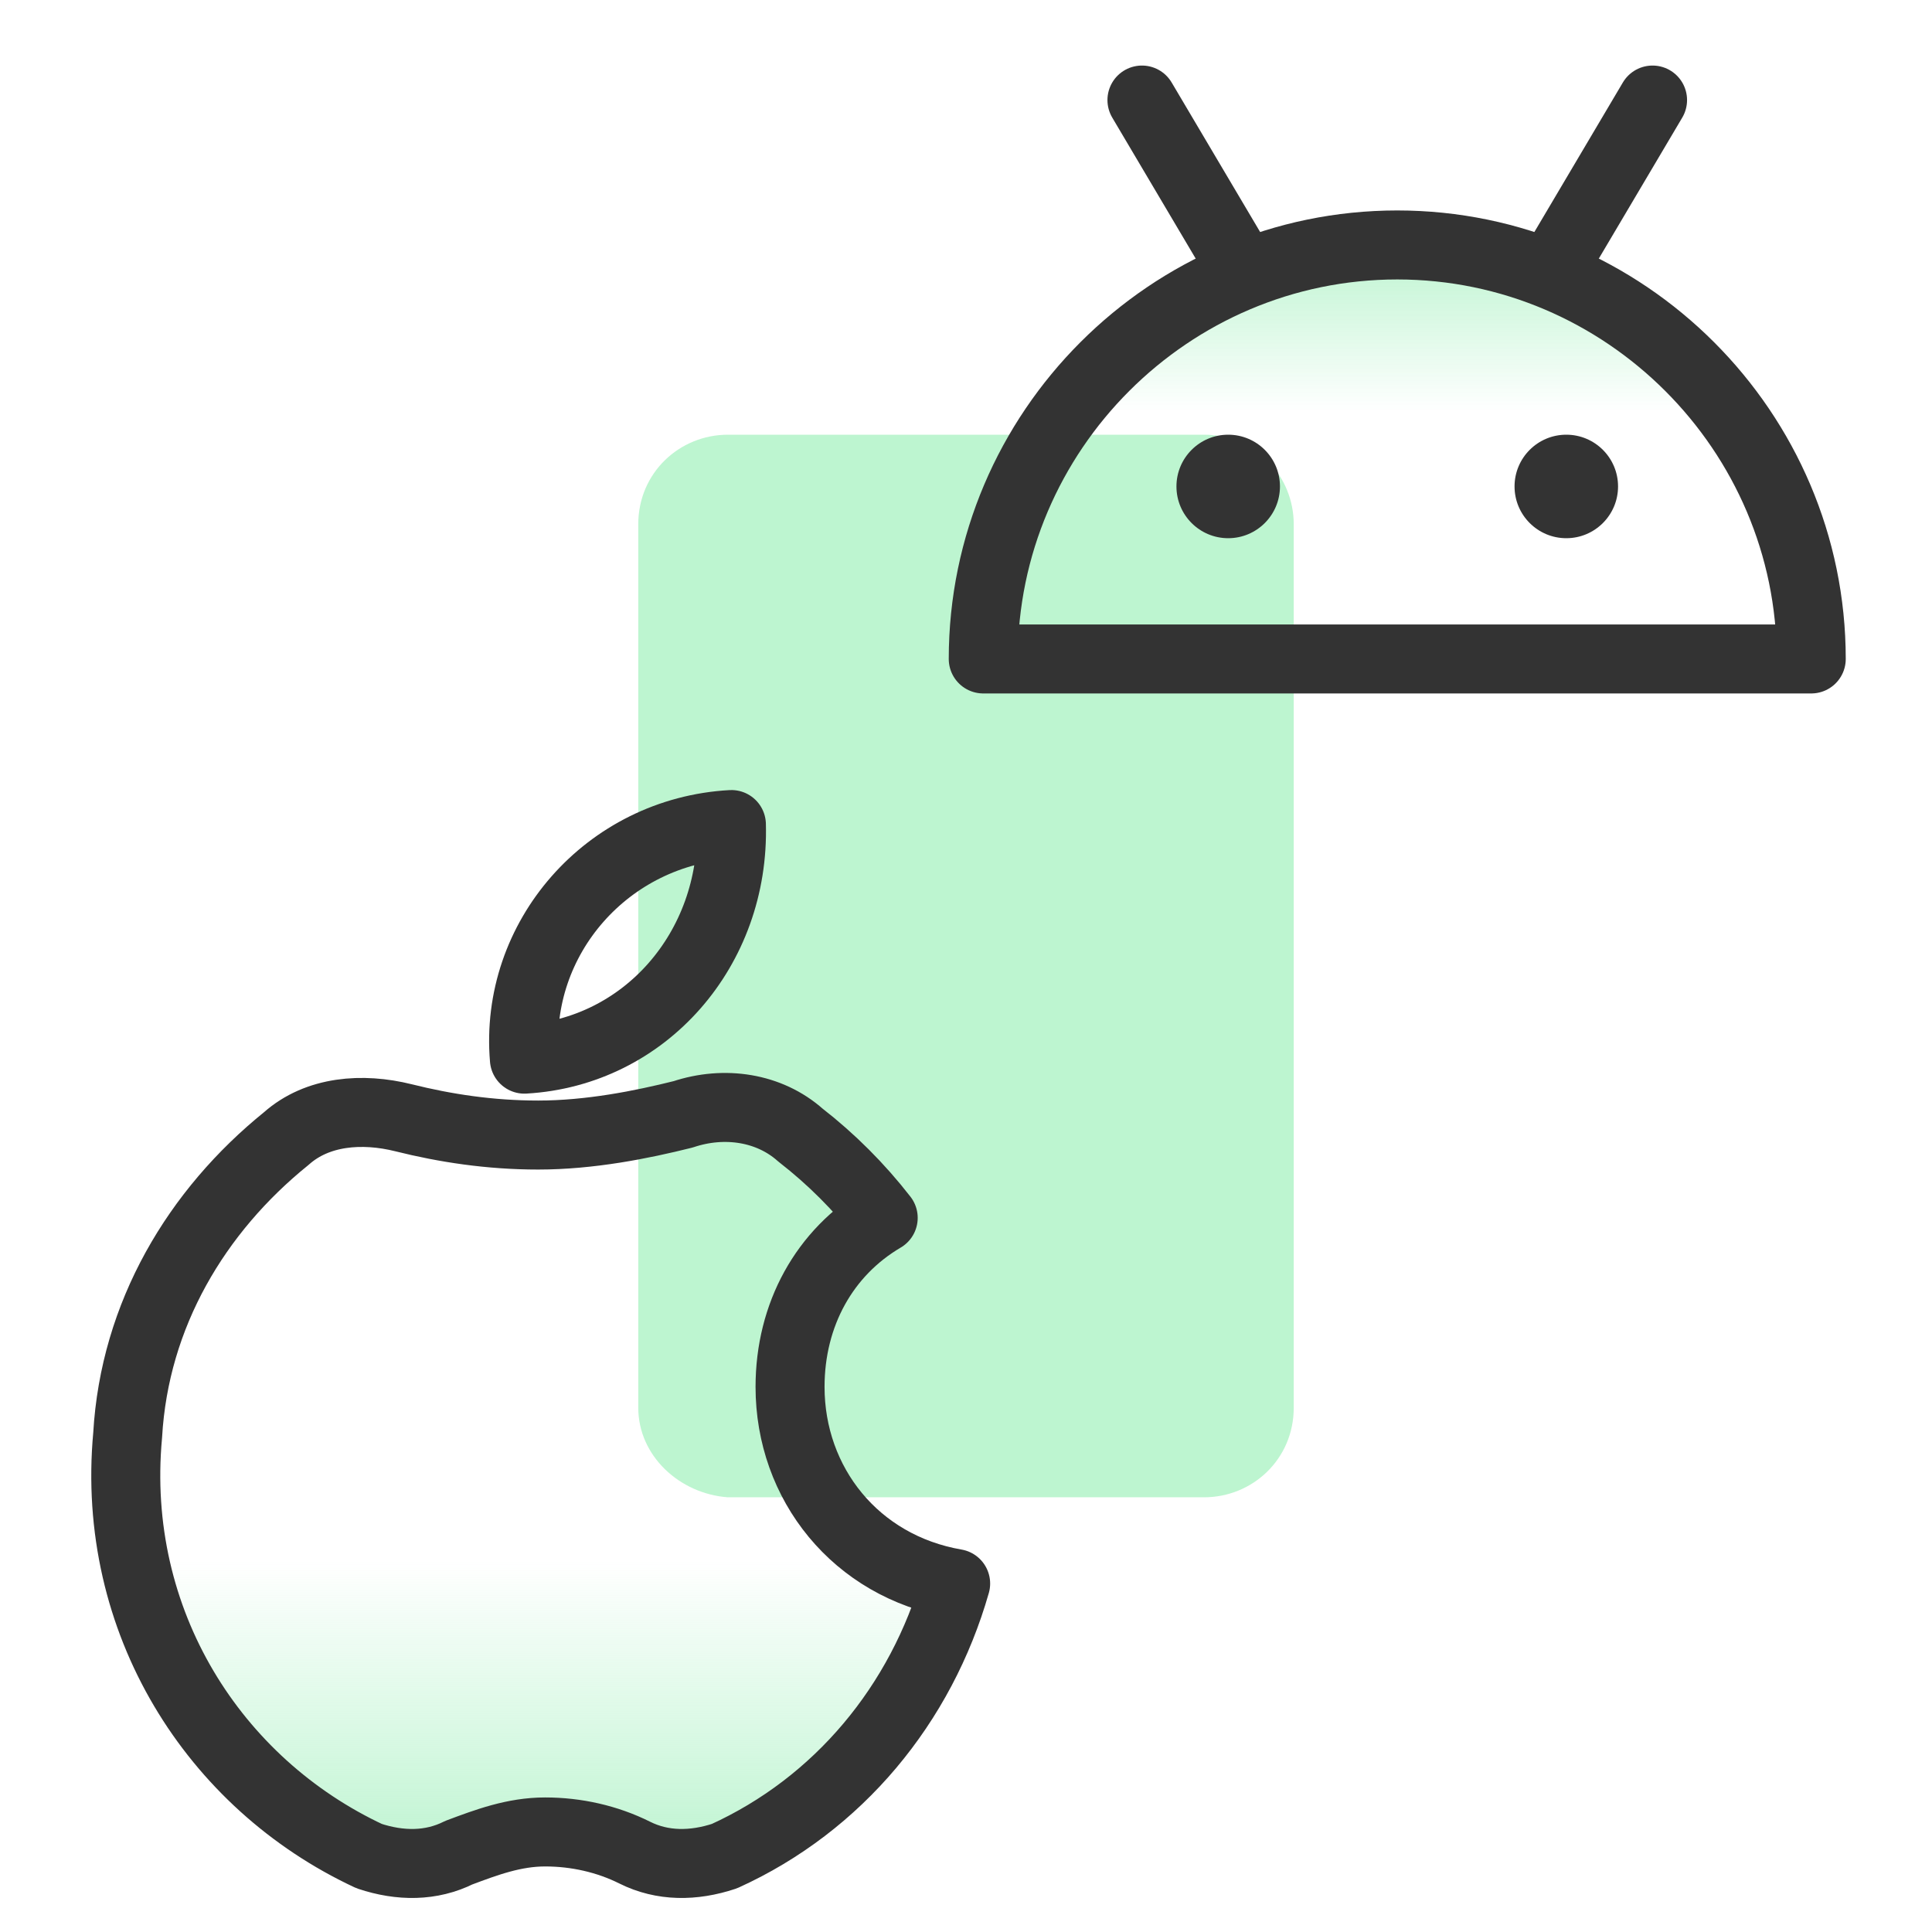 <?xml version="1.0" encoding="utf-8"?>
<!-- Generator: Adobe Illustrator 26.3.1, SVG Export Plug-In . SVG Version: 6.00 Build 0)  -->
<svg version="1.1" id="design" xmlns="http://www.w3.org/2000/svg" xmlns:xlink="http://www.w3.org/1999/xlink" x="0px" y="0px"
	 viewBox="0 0 56 56" style="enable-background:new 0 0 56 56;" xml:space="preserve">
<style type="text/css">
	.st0{fill:#BDF5D0;}
	.st1{fill:url(#SVGID_1_);}
	.st2{fill:none;stroke:#333333;stroke-width:2;stroke-linecap:round;stroke-linejoin:round;stroke-miterlimit:10;}
	.st3{fill:#333333;}
	.st4{fill:url(#SVGID_00000150065840540688162540000017636949224765808823_);}
</style>
<path class="st0" d="M18.5,40.8V15.2c0-1.5,1.2-2.6,2.6-2.6h13.8c1.5,0,2.6,1.2,2.6,2.6v25.6c0,1.5-1.2,2.6-2.6,2.6H21.1
	C19.7,43.3,18.5,42.2,18.5,40.8z"/>
<g>
	<g>
		
			<linearGradient id="SVGID_1_" gradientUnits="userSpaceOnUse" x1="40.5" y1="48.873" x2="40.5" y2="36.873" gradientTransform="matrix(1 0 0 -1 0 56)">
			<stop  offset="0" style="stop-color:#BDF4D0"/>
			<stop  offset="0.4" style="stop-color:#BDF4D0;stop-opacity:0"/>
		</linearGradient>
		<path class="st1" d="M28.5,19.1c0-6.6,5.4-12,12-12s12,5.4,12,12H28.5z"/>
		<path class="st2" d="M28.5,19.1c0-6.6,5.4-12,12-12s12,5.4,12,12H28.5z"/>
		<circle class="st3" cx="35.6" cy="14.1" r="1.5"/>
		<circle class="st3" cx="45.4" cy="14.1" r="1.5"/>
		<line class="st2" x1="45" y1="7.8" x2="47.9" y2="2.9"/>
		<line class="st2" x1="33.1" y1="2.9" x2="36" y2="7.8"/>
	</g>
	<g>
		<path class="st2" d="M15.2,30.7L15.2,30.7L15.2,30.7c-0.3-3.5,2.4-6.6,6-6.8l0,0l0,0C21.3,27.5,18.7,30.5,15.2,30.7z"/>
		
			<linearGradient id="SVGID_00000081620880615032971880000001294351916559503793_" gradientUnits="userSpaceOnUse" x1="15.576" y1="2" x2="15.576" y2="23.845" gradientTransform="matrix(1 0 0 -1 0 56)">
			<stop  offset="0" style="stop-color:#BDF4D0"/>
			<stop  offset="0.4" style="stop-color:#BDF4D0;stop-opacity:0"/>
		</linearGradient>
		<path style="fill:url(#SVGID_00000081620880615032971880000001294351916559503793_);" d="M22.9,40.2c0-2.1,1-3.9,2.7-4.9
			c-0.7-0.9-1.5-1.7-2.4-2.4c-0.9-0.8-2.2-1-3.4-0.6c-1.2,0.3-2.7,0.6-4.2,0.6c-1.4,0-2.7-0.2-3.9-0.5c-1.2-0.3-2.5-0.2-3.4,0.6
			c-2.6,2.1-4.4,5.1-4.6,8.6C3.2,47,6.2,51.7,10.7,53.8c0.9,0.3,1.8,0.3,2.6-0.1c0.8-0.3,1.6-0.6,2.5-0.6c0.9,0,1.8,0.2,2.6,0.6
			c0.8,0.4,1.7,0.4,2.6,0.1c3.3-1.5,5.7-4.4,6.7-7.9C24.8,45.4,22.9,43,22.9,40.2z"/>
		<path class="st2" d="M22.9,40.2c0-2.1,1-3.9,2.7-4.9c-0.7-0.9-1.5-1.7-2.4-2.4c-0.9-0.8-2.2-1-3.4-0.6c-1.2,0.3-2.7,0.6-4.2,0.6
			c-1.4,0-2.7-0.2-3.9-0.5c-1.2-0.3-2.5-0.2-3.4,0.6c-2.6,2.1-4.4,5.1-4.6,8.6C3.2,47,6.2,51.7,10.7,53.8c0.9,0.3,1.8,0.3,2.6-0.1
			c0.8-0.3,1.6-0.6,2.5-0.6c0.9,0,1.8,0.2,2.6,0.6c0.8,0.4,1.7,0.4,2.6,0.1c3.3-1.5,5.7-4.4,6.7-7.9C24.8,45.4,22.9,43,22.9,40.2z"
			/>
	</g>
</g>
</svg>
